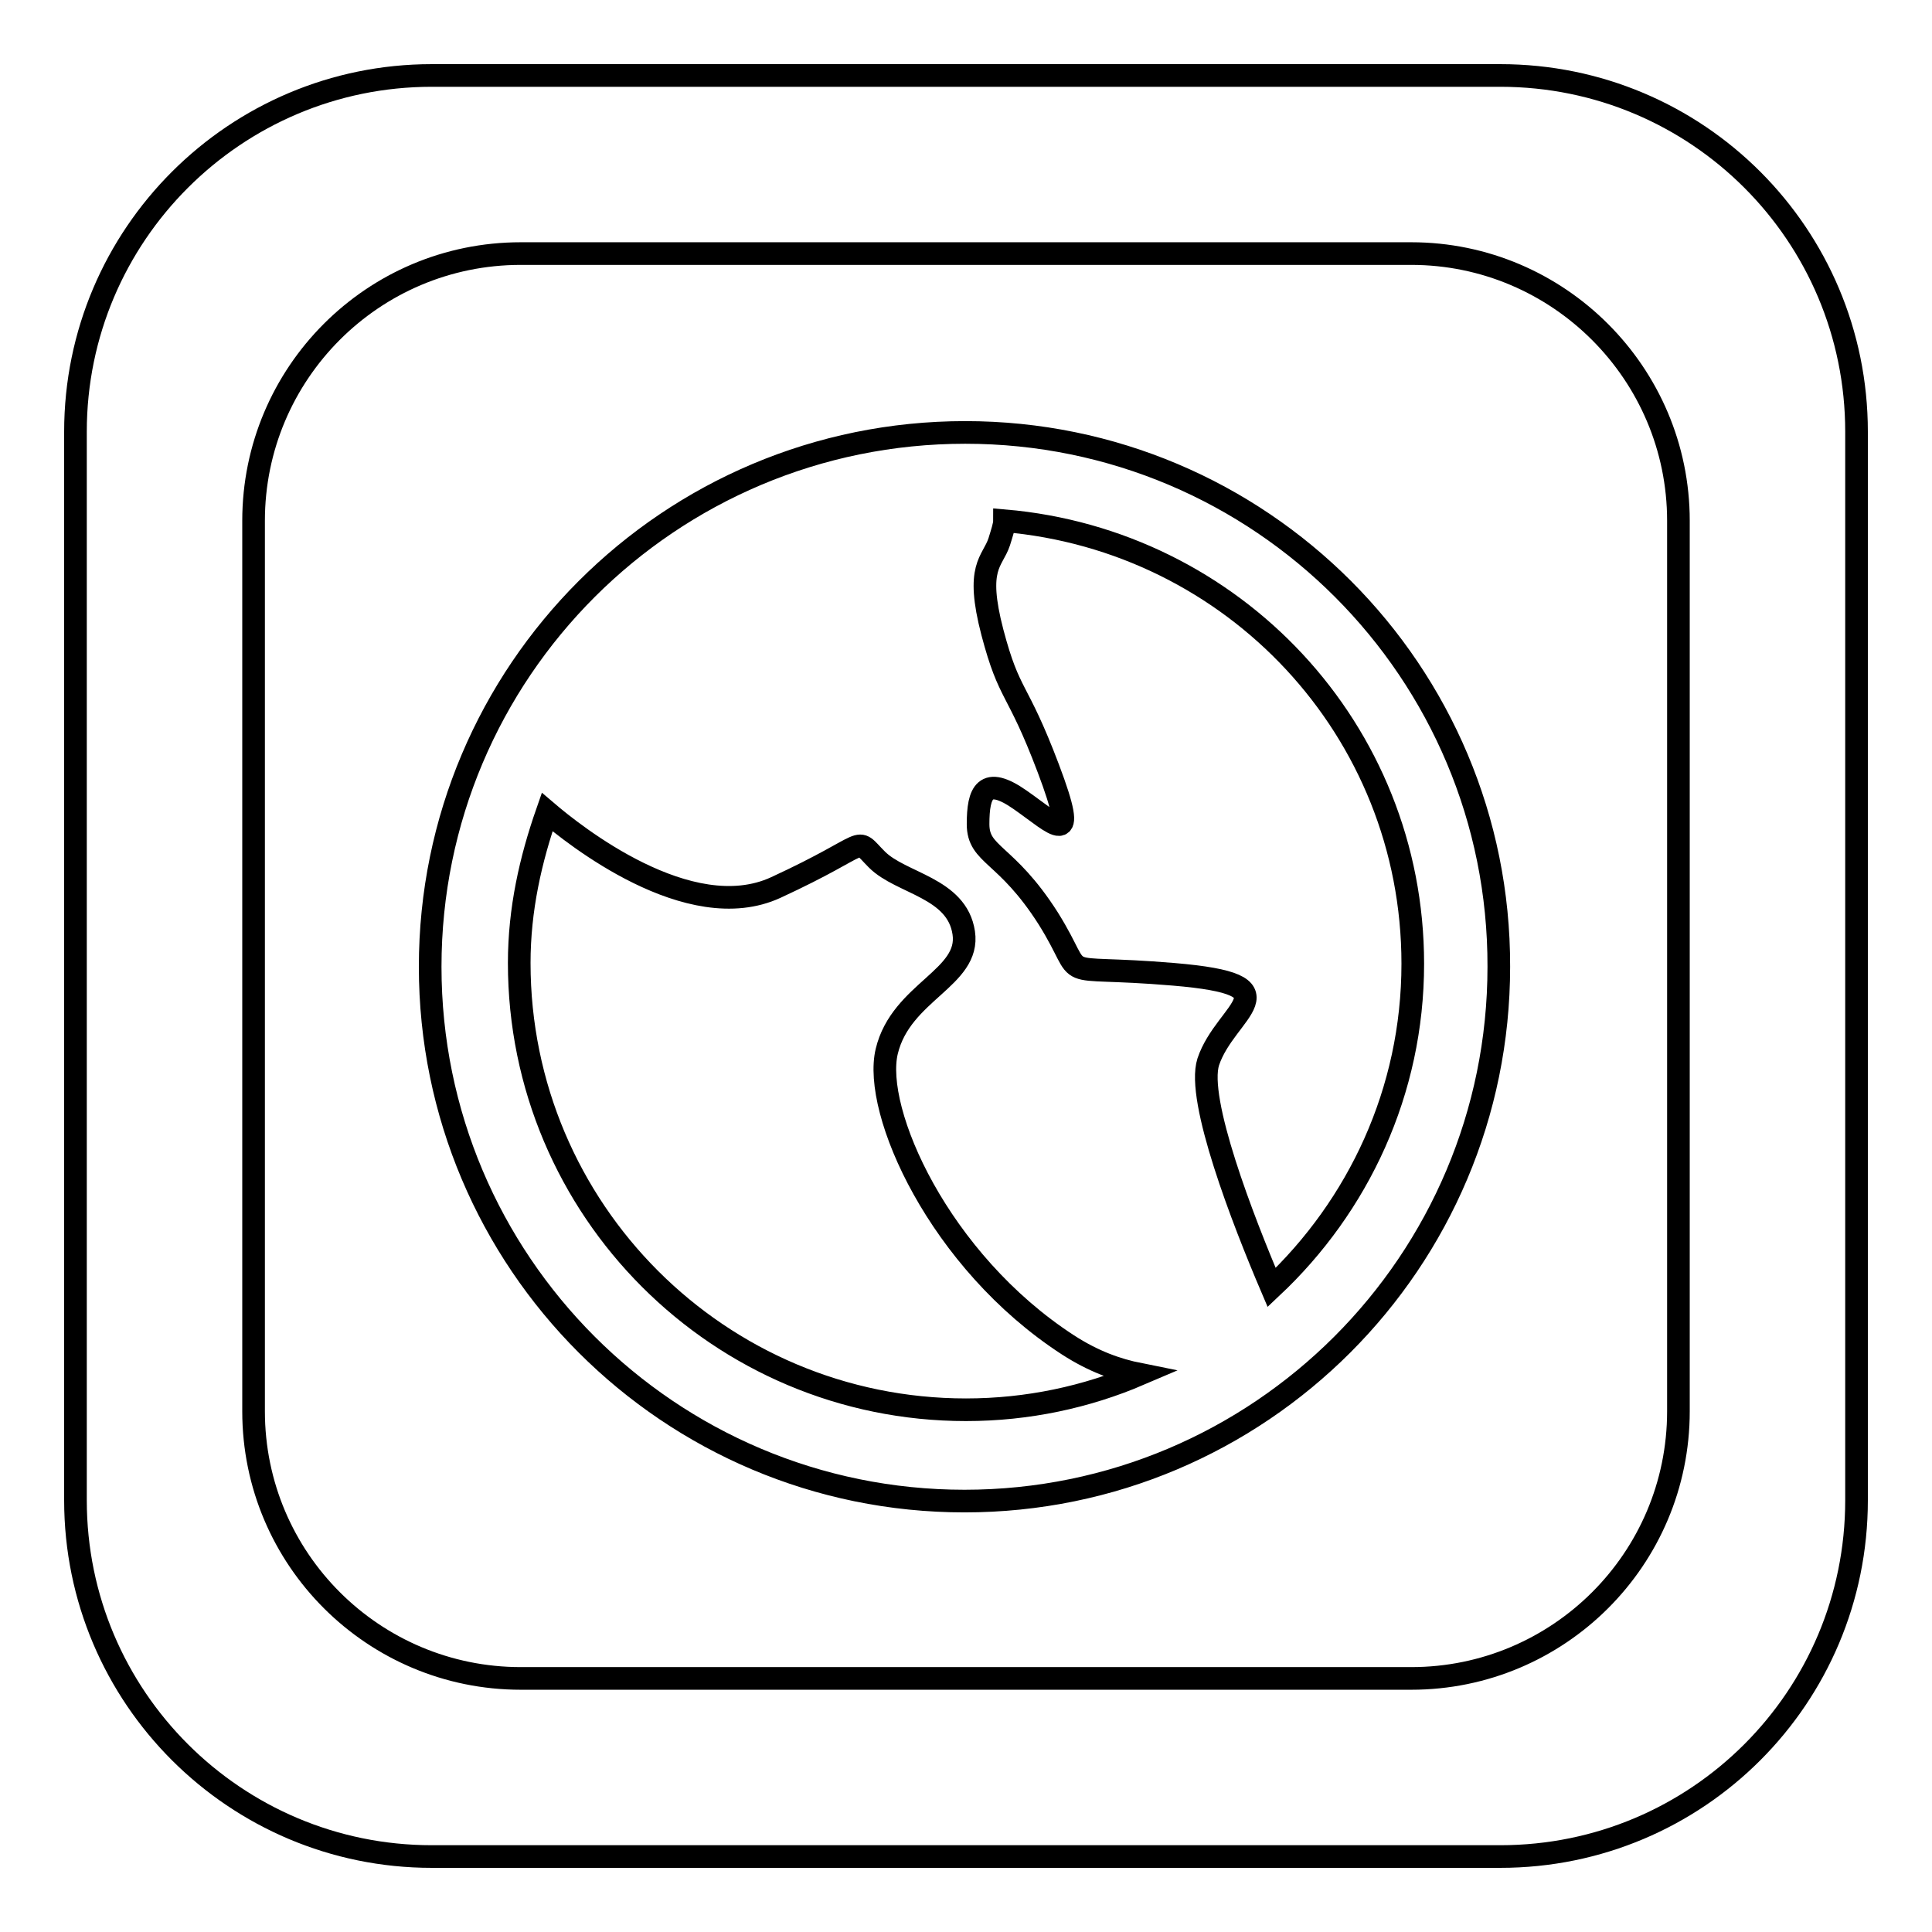 <?xml version="1.0" encoding="utf-8"?>
<!-- Svg Vector Icons : http://www.onlinewebfonts.com/icon -->
<!DOCTYPE svg PUBLIC "-//W3C//DTD SVG 1.1//EN" "http://www.w3.org/Graphics/SVG/1.1/DTD/svg11.dtd">
<svg version="1.1" xmlns="http://www.w3.org/2000/svg" xmlns:xlink="http://www.w3.org/1999/xlink" x="0px" y="0px" viewBox="0 0 256 256" enable-background="new 0 0 256 256" xml:space="preserve">
<g> <path stroke-width="3" fill-opacity="0" stroke="#000000"  d="M198.8,10H57.2C31.2,10,10,31.1,10,57.2v141.6c0,26.1,21.2,47.2,47.2,47.2h141.6 c26.1,0,47.2-21.1,47.2-47.2V57.2C246,31.1,224.9,10,198.8,10z M222.4,187c0,19.6-15.9,35.4-35.4,35.4H69 c-19.5,0-35.4-15.8-35.4-35.4V69c0-19.5,15.8-35.4,35.4-35.4h118c19.5,0,35.4,15.9,35.4,35.4V187z M127.9,57.3 C88.7,57.3,57,89,57,128.1c0,39.1,31.7,70.8,70.8,70.8c39.1,0,70.8-31.7,70.8-70.8C198.7,89,167,57.3,127.9,57.3z M128,186.8 c-32.7,0-59.2-26.5-59.2-59.2c0-7.1,1.5-13.7,3.7-20c3.4,2.9,18.8,15.3,30.3,10c13-6,10.2-6.9,13.4-3.7c3.2,3.2,10.6,3.7,11.5,9.7 c0.9,6-8.3,7.8-10.2,15.7c-1.9,7.9,6.9,27.8,24,38.9c3.4,2.2,6.5,3.3,9.5,3.9C144,185.1,136.2,186.8,128,186.8z M168.5,170.6 c-3.8-8.9-10-24.9-8.4-29.9c2.3-6.9,12-10.2-4.6-11.6c-16.6-1.4-11.1,1.4-16.6-7.4c-5.6-8.8-9.3-8.3-9.3-12.5 c0-4.2,0.9-6.5,5.6-3.2c4.6,3.2,7.9,6.9,3.7-4.2c-4.2-11.1-5.1-9.3-7.4-18c-2.3-8.8,0-9.3,0.9-12c0.4-1.3,0.7-2.2,0.7-2.8 c30.3,2.6,54.1,27.7,54.1,58.7C187.2,144.6,180,159.8,168.5,170.6z"/></g>
</svg>